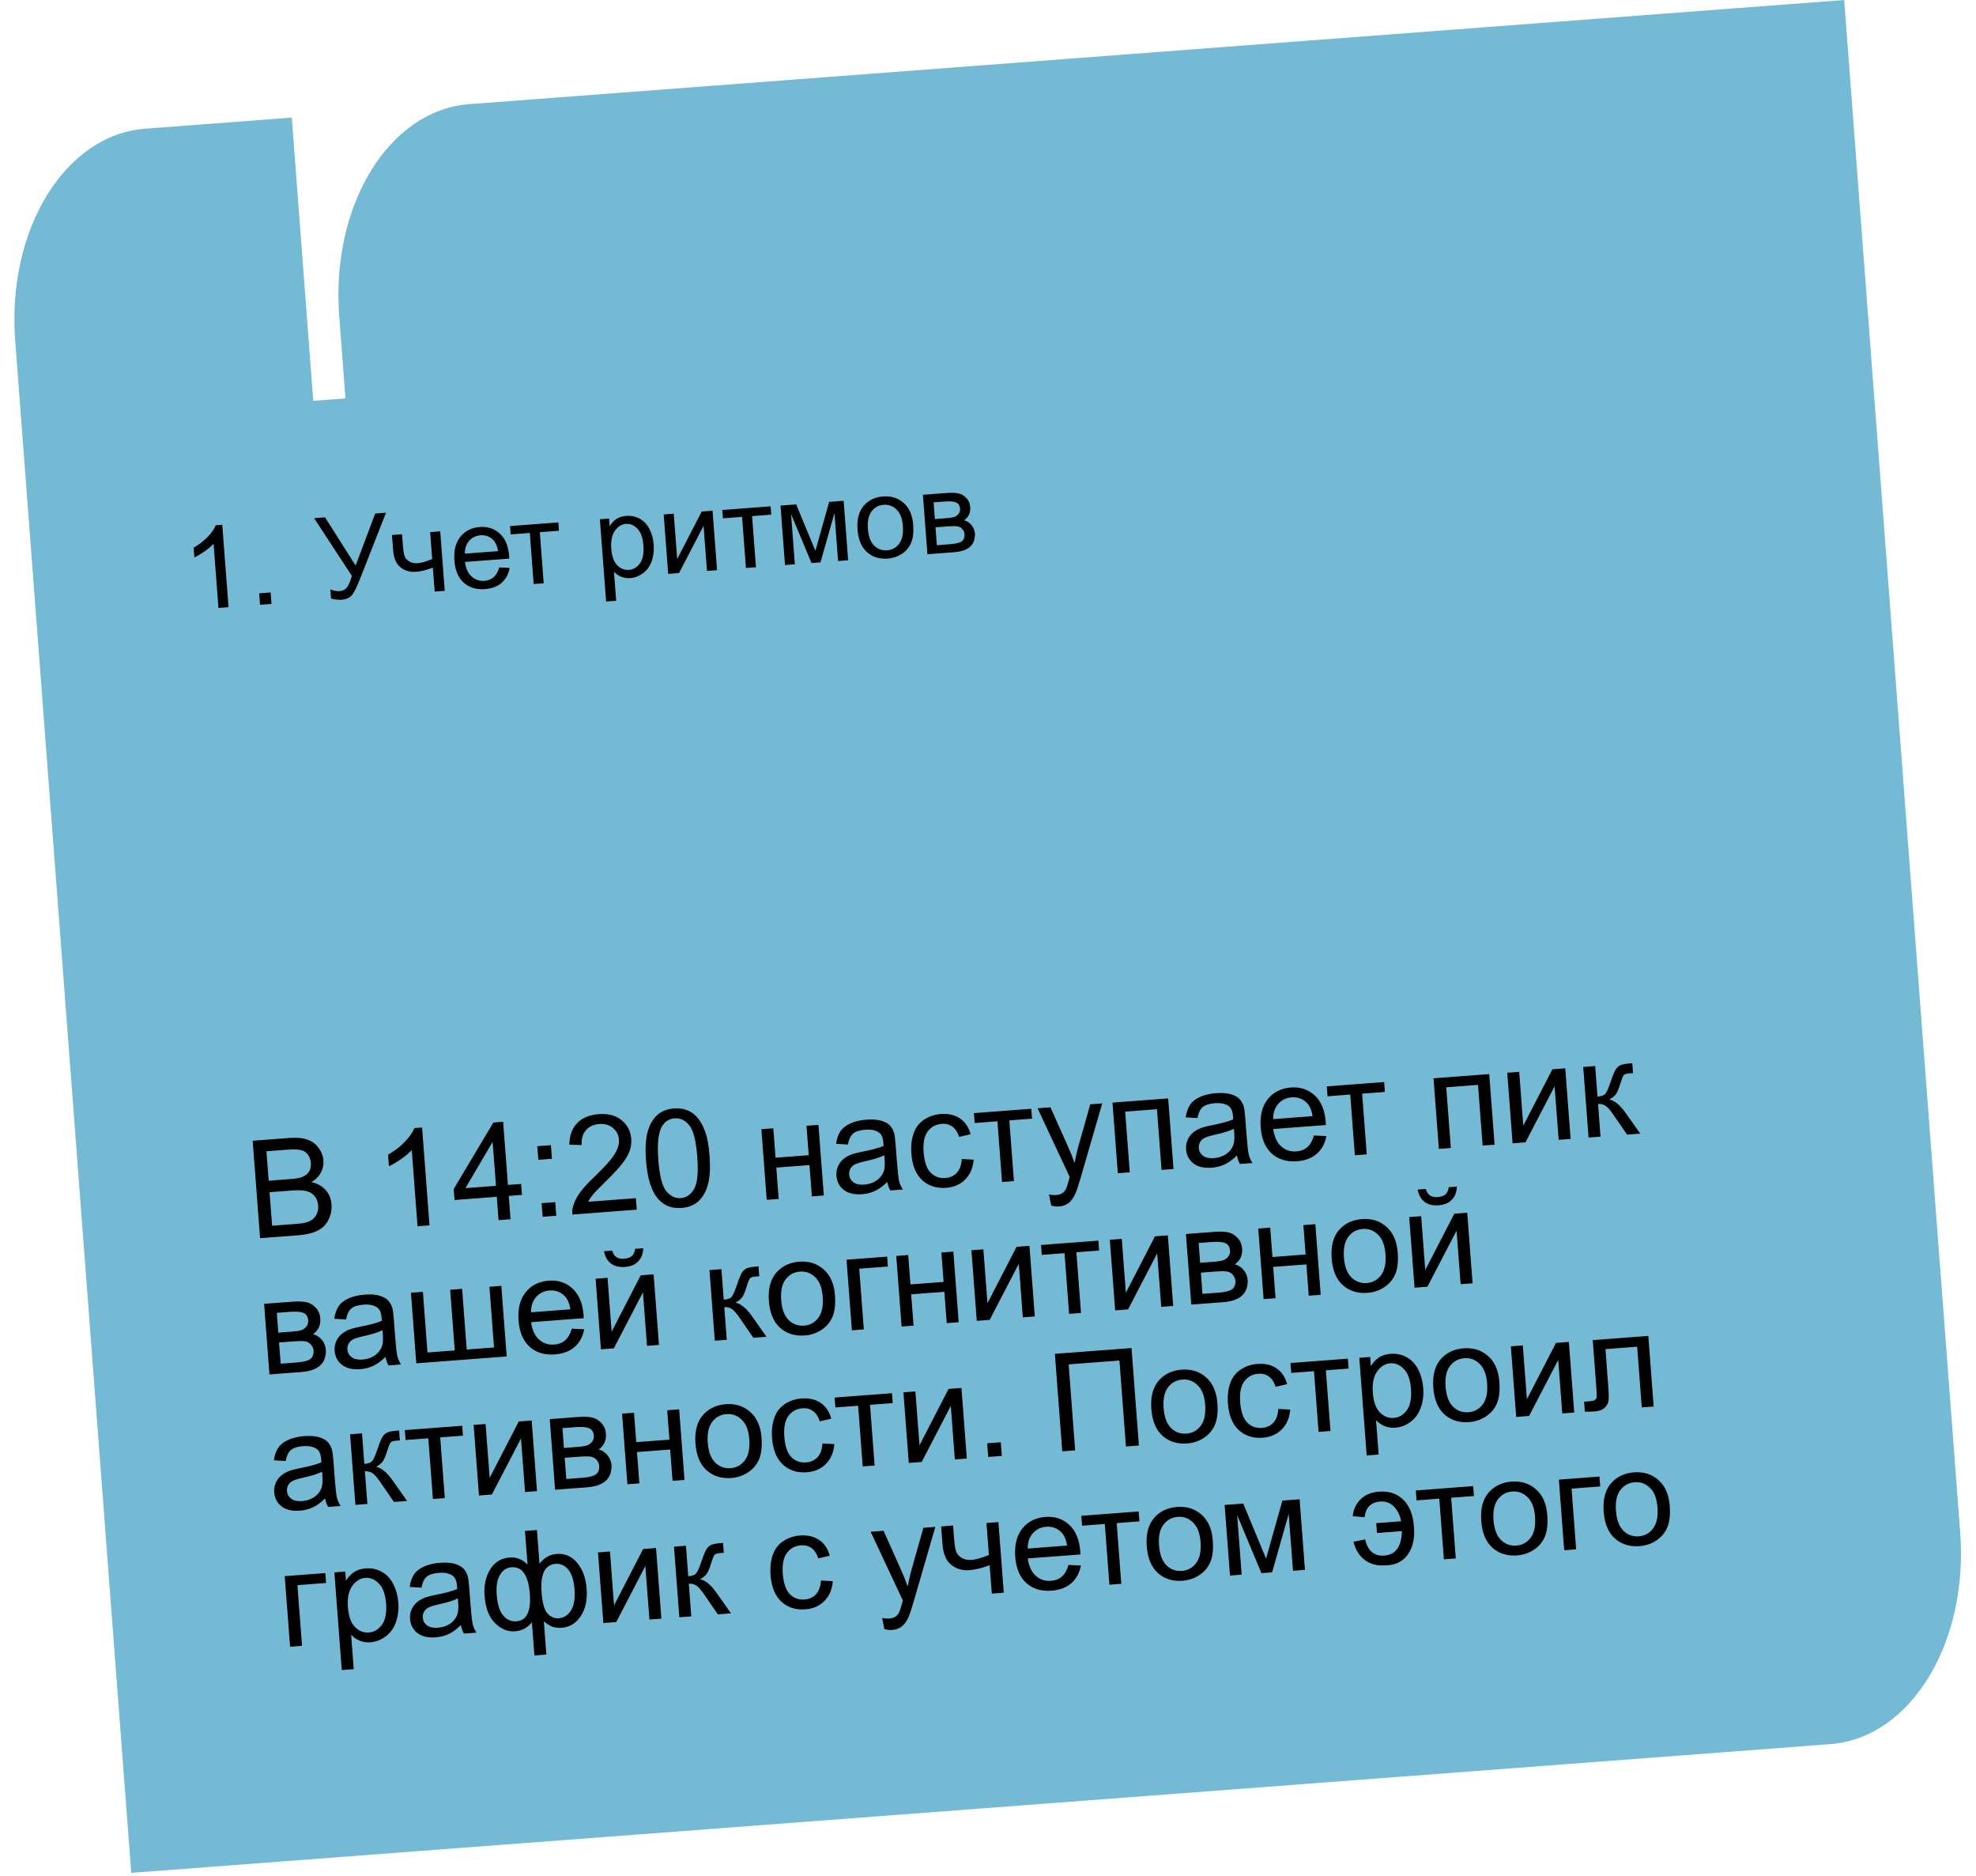 <?xml version="1.0" encoding="UTF-8"?> <svg xmlns="http://www.w3.org/2000/svg" width="275" height="261" viewBox="0 0 275 261" fill="none"><path d="M65.273 14.496C54.128 15.34 46.041 28.532 47.209 43.961L48.078 55.436L43.594 55.776L40.609 16.364L20.18 17.911C9.035 18.755 0.947 31.947 2.116 47.376L18.265 260.592L58.874 257.516L58.873 257.513L63.358 257.173L63.358 257.177L254.737 242.682C265.882 241.837 273.97 228.645 272.801 213.216L256.652 0.001L65.273 14.496Z" fill="#74BAD4"></path><path d="M31.802 84.485L30.4 84.591L29.724 75.656C29.41 76.004 28.991 76.359 28.465 76.723C27.944 77.086 27.471 77.365 27.047 77.559L26.945 76.203C27.701 75.775 28.352 75.277 28.9 74.708C29.447 74.139 29.824 73.598 30.03 73.086L30.934 73.018L31.802 84.485ZM36.188 84.153L36.068 82.556L37.664 82.435L37.785 84.032L36.188 84.153ZM43.711 72.097L45.238 71.981L49.491 78.695L52.218 71.453L53.721 71.339L50.109 80.544C49.658 81.696 49.275 82.457 48.958 82.825C48.641 83.194 48.163 83.403 47.525 83.451C47.135 83.481 46.65 83.426 46.071 83.287L45.972 81.994C46.395 82.197 46.833 82.281 47.284 82.247C47.653 82.219 47.961 82.078 48.208 81.824C48.46 81.565 48.715 81.002 48.974 80.137L43.711 72.097ZM54.552 74.441L55.954 74.335L56.072 75.901C56.124 76.576 56.2 77.064 56.301 77.365C56.407 77.659 56.622 77.91 56.945 78.115C57.269 78.315 57.661 78.397 58.124 78.362C58.653 78.322 59.328 78.13 60.148 77.786L59.864 74.039L61.267 73.933L61.893 82.206L60.491 82.312L60.239 78.978C59.397 79.313 58.602 79.509 57.854 79.566C57.226 79.614 56.658 79.497 56.151 79.217C55.649 78.931 55.295 78.564 55.088 78.115C54.882 77.665 54.758 77.163 54.716 76.607L54.552 74.441ZM69.474 78.952L70.936 79.022C70.772 79.886 70.399 80.575 69.816 81.089C69.233 81.603 68.462 81.897 67.501 81.969C66.291 82.061 65.302 81.762 64.534 81.074C63.771 80.379 63.339 79.359 63.237 78.014C63.132 76.623 63.408 75.515 64.067 74.692C64.725 73.869 65.626 73.415 66.768 73.328C67.874 73.244 68.806 73.552 69.565 74.252C70.323 74.952 70.754 75.985 70.857 77.351C70.863 77.434 70.87 77.559 70.878 77.726L64.708 78.193C64.829 79.098 65.138 79.774 65.637 80.222C66.136 80.67 66.731 80.868 67.421 80.816C67.936 80.777 68.364 80.609 68.707 80.311C69.05 80.013 69.306 79.561 69.474 78.952ZM64.698 77.034L69.318 76.684C69.203 75.993 68.987 75.484 68.67 75.159C68.182 74.652 67.582 74.426 66.871 74.48C66.227 74.529 65.701 74.785 65.292 75.25C64.888 75.714 64.69 76.309 64.698 77.034ZM70.981 73.197L77.704 72.688L77.792 73.849L75.128 74.05L75.666 81.163L74.272 81.268L73.733 74.156L71.069 74.358L70.981 73.197ZM84.351 83.694L83.484 72.25L84.762 72.153L84.843 73.228C85.113 72.785 85.429 72.445 85.793 72.208C86.156 71.967 86.607 71.826 87.147 71.785C87.853 71.731 88.49 71.866 89.058 72.188C89.626 72.511 90.072 72.994 90.398 73.638C90.723 74.277 90.916 74.991 90.975 75.78C91.04 76.627 90.944 77.402 90.689 78.105C90.439 78.803 90.037 79.356 89.483 79.764C88.934 80.166 88.34 80.391 87.701 80.439C87.234 80.475 86.805 80.408 86.416 80.239C86.033 80.07 85.71 79.843 85.448 79.56L85.753 83.588L84.351 83.694ZM85.071 76.337C85.152 77.402 85.427 78.172 85.896 78.649C86.366 79.125 86.907 79.34 87.52 79.293C88.143 79.246 88.656 78.944 89.058 78.386C89.464 77.822 89.625 76.987 89.541 75.881C89.462 74.827 89.184 74.054 88.708 73.562C88.237 73.07 87.7 72.847 87.098 72.893C86.501 72.938 85.992 73.259 85.573 73.855C85.158 74.445 84.99 75.272 85.071 76.337ZM92.365 71.577L93.767 71.471L94.245 77.781L97.655 71.177L99.166 71.062L99.793 79.335L98.39 79.442L97.915 73.171L94.503 79.736L92.992 79.851L92.365 71.577ZM100.522 70.96L107.244 70.45L107.332 71.611L104.668 71.813L105.207 78.925L103.812 79.031L103.274 71.919L100.609 72.12L100.522 70.96ZM108.623 70.346L110.805 70.181L113.48 76.638L115.393 69.833L117.411 69.68L118.037 77.954L116.635 78.06L116.131 71.399L114.189 78.245L112.935 78.34L110.092 71.535L110.621 78.515L109.25 78.619L108.623 70.346ZM119.344 73.694C119.228 72.162 119.568 70.995 120.364 70.193C121.029 69.526 121.873 69.154 122.896 69.077C124.034 68.991 124.992 69.294 125.77 69.987C126.548 70.675 126.987 71.677 127.087 72.99C127.167 74.055 127.07 74.906 126.794 75.543C126.524 76.175 126.095 76.683 125.507 77.067C124.925 77.45 124.273 77.669 123.551 77.724C122.393 77.812 121.428 77.511 120.655 76.823C119.887 76.134 119.45 75.091 119.344 73.694ZM120.786 73.585C120.866 74.645 121.157 75.422 121.659 75.916C122.161 76.406 122.763 76.624 123.464 76.571C124.16 76.518 124.719 76.21 125.141 75.645C125.563 75.08 125.733 74.255 125.651 73.17C125.573 72.147 125.281 71.39 124.774 70.901C124.272 70.407 123.675 70.185 122.984 70.238C122.283 70.291 121.721 70.597 121.299 71.157C120.876 71.716 120.705 72.526 120.786 73.585ZM128.442 68.845L131.674 68.6C132.469 68.54 133.064 68.563 133.458 68.669C133.858 68.769 134.208 68.985 134.51 69.318C134.817 69.65 134.99 70.062 135.027 70.556C135.057 70.95 135 71.302 134.856 71.611C134.717 71.914 134.492 72.176 134.179 72.398C134.579 72.499 134.919 72.718 135.201 73.058C135.487 73.391 135.649 73.802 135.686 74.29C135.693 75.078 135.457 75.681 134.977 76.099C134.497 76.516 133.771 76.762 132.8 76.835L129.068 77.118L128.442 68.845ZM130.108 72.221L131.603 72.108C132.201 72.062 132.608 72 132.827 71.921C133.046 71.842 133.236 71.702 133.399 71.502C133.561 71.296 133.632 71.061 133.611 70.796C133.578 70.36 133.4 70.068 133.075 69.92C132.756 69.772 132.222 69.726 131.474 69.783L129.932 69.9L130.108 72.221ZM130.383 75.859L132.229 75.719C133.024 75.659 133.562 75.527 133.845 75.323C134.127 75.113 134.258 74.782 134.239 74.329C134.219 74.064 134.115 73.826 133.927 73.616C133.738 73.401 133.504 73.275 133.225 73.239C132.945 73.197 132.501 73.199 131.893 73.245L130.195 73.374L130.383 75.859Z" fill="black"></path><path d="M36.194 172.286L35.166 158.724L40.255 158.339C41.291 158.26 42.131 158.336 42.775 158.567C43.424 158.79 43.946 159.176 44.341 159.723C44.742 160.263 44.966 160.845 45.013 161.467C45.057 162.047 44.941 162.605 44.665 163.141C44.39 163.676 43.946 164.125 43.335 164.488C44.173 164.666 44.833 165.029 45.315 165.575C45.803 166.122 46.077 166.789 46.137 167.579C46.185 168.214 46.094 168.816 45.864 169.386C45.64 169.949 45.342 170.393 44.969 170.719C44.597 171.045 44.118 171.307 43.531 171.507C42.95 171.7 42.228 171.829 41.365 171.894L36.194 172.286ZM37.393 164.287L40.325 164.065C41.121 164.004 41.687 163.909 42.025 163.778C42.471 163.608 42.796 163.357 43.001 163.025C43.211 162.692 43.298 162.289 43.262 161.814C43.228 161.364 43.09 160.977 42.849 160.654C42.607 160.325 42.281 160.114 41.87 160.021C41.46 159.922 40.767 159.91 39.793 159.983L37.082 160.189L37.393 164.287ZM37.867 170.55L41.244 170.294C41.823 170.25 42.229 170.198 42.46 170.137C42.867 170.031 43.203 169.882 43.468 169.688C43.732 169.494 43.942 169.227 44.096 168.887C44.249 168.54 44.31 168.151 44.277 167.72C44.239 167.214 44.076 166.786 43.789 166.435C43.502 166.079 43.121 165.844 42.647 165.731C42.179 165.611 41.513 165.584 40.65 165.65L37.514 165.887L37.867 170.55ZM59.774 170.5L58.109 170.626L57.305 160.015C56.933 160.428 56.435 160.85 55.81 161.282C55.192 161.714 54.631 162.045 54.127 162.275L54.005 160.665C54.903 160.157 55.677 159.565 56.327 158.889C56.977 158.214 57.424 157.572 57.67 156.964L58.743 156.883L59.774 170.5ZM69.386 169.772L69.14 166.525L63.256 166.971L63.141 165.444L68.664 156.187L70.024 156.084L70.689 164.872L72.521 164.734L72.637 166.26L70.805 166.399L71.051 169.646L69.386 169.772ZM69.024 164.999L68.561 158.884L64.778 165.32L69.024 164.999ZM74.919 161.379L74.775 159.483L76.671 159.339L76.815 161.236L74.919 161.379ZM75.519 169.307L75.375 167.411L77.272 167.267L77.415 169.164L75.519 169.307ZM88.497 166.715L88.618 168.315L79.654 168.994C79.612 168.594 79.647 168.204 79.761 167.823C79.943 167.195 80.261 166.566 80.716 165.937C81.177 165.306 81.853 164.567 82.743 163.718C84.126 162.397 85.049 161.366 85.514 160.623C85.979 159.875 86.187 159.186 86.139 158.557C86.089 157.897 85.81 157.36 85.301 156.946C84.798 156.525 84.167 156.343 83.408 156.401C82.606 156.462 81.983 156.751 81.539 157.268C81.094 157.786 80.901 158.47 80.959 159.322L79.234 159.276C79.255 157.99 79.622 156.985 80.337 156.261C81.05 155.531 82.052 155.117 83.341 155.02C84.642 154.921 85.699 155.204 86.513 155.868C87.326 156.532 87.773 157.398 87.853 158.465C87.895 159.007 87.824 159.549 87.642 160.09C87.459 160.631 87.131 161.211 86.657 161.83C86.189 162.449 85.395 163.309 84.275 164.411C83.34 165.325 82.742 165.944 82.481 166.268C82.219 166.586 82.008 166.902 81.846 167.219L88.497 166.715ZM89.906 161.491C89.785 159.888 89.851 158.586 90.104 157.587C90.362 156.581 90.796 155.789 91.403 155.209C92.016 154.629 92.817 154.302 93.803 154.227C94.531 154.172 95.181 154.272 95.752 154.526C96.323 154.775 96.808 155.163 97.208 155.691C97.607 156.212 97.939 156.863 98.202 157.644C98.466 158.418 98.648 159.477 98.75 160.821C98.871 162.412 98.805 163.711 98.552 164.716C98.299 165.715 97.866 166.508 97.253 167.094C96.645 167.673 95.845 168.001 94.852 168.076C93.545 168.175 92.483 167.784 91.665 166.903C90.686 165.842 90.099 164.038 89.906 161.491ZM91.618 161.361C91.786 163.588 92.158 165.051 92.732 165.752C93.312 166.446 93.984 166.765 94.749 166.707C95.513 166.649 96.127 166.23 96.589 165.451C97.057 164.671 97.207 163.171 97.039 160.951C96.87 158.718 96.495 157.255 95.915 156.561C95.342 155.866 94.666 155.548 93.889 155.607C93.125 155.665 92.538 156.035 92.131 156.717C91.62 157.587 91.449 159.135 91.618 161.361ZM105.96 157.121L107.625 156.995L107.934 161.084L112.551 160.734L112.241 156.645L113.906 156.519L114.65 166.344L112.985 166.47L112.655 162.113L108.039 162.462L108.369 166.819L106.704 166.946L105.96 157.121ZM123.485 164.456C122.908 165.027 122.341 165.442 121.784 165.701C121.233 165.96 120.631 166.114 119.977 166.164C118.898 166.245 118.048 166.046 117.429 165.566C116.809 165.079 116.468 164.426 116.406 163.606C116.369 163.125 116.444 162.679 116.63 162.267C116.822 161.85 117.084 161.507 117.418 161.24C117.757 160.973 118.144 160.76 118.579 160.603C118.899 160.492 119.386 160.372 120.04 160.241C121.372 159.979 122.348 159.713 122.966 159.443C122.955 159.214 122.947 159.069 122.942 159.007C122.891 158.329 122.698 157.863 122.362 157.609C121.908 157.265 121.262 157.125 120.423 157.189C119.64 157.248 119.07 157.431 118.715 157.737C118.366 158.036 118.128 158.541 118.002 159.251L116.357 159.153C116.452 158.445 116.653 157.865 116.96 157.414C117.267 156.956 117.732 156.589 118.356 156.312C118.98 156.03 119.714 155.856 120.559 155.792C121.398 155.729 122.087 155.776 122.626 155.933C123.165 156.091 123.569 156.311 123.839 156.595C124.108 156.872 124.309 157.235 124.443 157.684C124.52 157.964 124.586 158.474 124.642 159.214L124.81 161.434C124.928 162.982 125.036 163.96 125.135 164.368C125.24 164.769 125.411 165.15 125.649 165.511L123.91 165.642C123.711 165.31 123.57 164.914 123.485 164.456ZM123.065 160.747C122.479 161.04 121.589 161.318 120.393 161.582C119.716 161.733 119.24 161.881 118.966 162.025C118.691 162.17 118.486 162.369 118.35 162.621C118.214 162.867 118.157 163.135 118.179 163.425C118.212 163.869 118.407 164.226 118.762 164.497C119.124 164.767 119.628 164.878 120.276 164.829C120.917 164.78 121.477 164.598 121.956 164.283C122.434 163.962 122.772 163.548 122.969 163.043C123.119 162.654 123.167 162.092 123.111 161.358L123.065 160.747ZM133.851 161.27L135.504 161.359C135.411 162.501 135.018 163.421 134.327 164.118C133.641 164.809 132.762 165.195 131.688 165.276C130.344 165.378 129.229 165.022 128.342 164.209C127.461 163.389 126.959 162.158 126.834 160.518C126.754 159.457 126.859 158.515 127.151 157.693C127.442 156.871 127.93 156.235 128.616 155.787C129.307 155.331 130.075 155.071 130.92 155.007C131.987 154.927 132.88 155.132 133.6 155.623C134.319 156.108 134.811 156.84 135.078 157.819L133.478 158.191C133.274 157.543 132.962 157.067 132.542 156.764C132.128 156.46 131.644 156.33 131.088 156.372C130.25 156.435 129.591 156.789 129.113 157.433C128.634 158.071 128.444 159.041 128.542 160.342C128.642 161.662 128.968 162.601 129.519 163.161C130.07 163.721 130.752 163.97 131.566 163.909C132.22 163.859 132.751 163.617 133.158 163.183C133.566 162.749 133.796 162.112 133.851 161.27ZM135.544 154.88L143.527 154.276L143.632 155.654L140.468 155.894L141.108 164.34L139.452 164.465L138.812 156.019L135.648 156.259L135.544 154.88ZM146.297 167.752L145.994 166.203C146.365 166.274 146.686 166.299 146.958 166.279C147.328 166.25 147.619 166.166 147.832 166.026C148.044 165.886 148.213 165.7 148.338 165.467C148.431 165.292 148.569 164.866 148.753 164.189C148.777 164.094 148.816 163.954 148.87 163.77L144.397 154.21L146.191 154.074L148.667 159.608C148.987 160.31 149.282 161.05 149.551 161.83C149.685 161.051 149.856 160.287 150.066 159.54L151.733 153.654L153.398 153.528L150.417 163.802C150.098 164.912 149.843 165.679 149.652 166.102C149.397 166.674 149.088 167.1 148.725 167.382C148.363 167.67 147.916 167.834 147.386 167.874C147.065 167.899 146.702 167.858 146.297 167.752ZM154.823 153.42L162.575 152.833L163.319 162.658L161.654 162.784L161.014 154.338L156.592 154.673L157.232 163.119L155.567 163.245L154.823 153.42ZM172.145 160.77C171.568 161.341 171.001 161.756 170.444 162.016C169.892 162.274 169.29 162.429 168.636 162.478C167.557 162.56 166.708 162.361 166.088 161.88C165.468 161.394 165.127 160.74 165.065 159.92C165.029 159.439 165.104 158.993 165.29 158.582C165.481 158.164 165.744 157.822 166.077 157.555C166.417 157.287 166.804 157.075 167.238 156.918C167.559 156.807 168.046 156.686 168.7 156.556C170.032 156.294 171.007 156.028 171.626 155.758C171.615 155.529 171.607 155.384 171.602 155.322C171.551 154.644 171.357 154.178 171.022 153.924C170.568 153.58 169.921 153.44 169.082 153.503C168.299 153.563 167.73 153.745 167.375 154.051C167.025 154.351 166.788 154.856 166.661 155.566L165.016 155.467C165.112 154.759 165.313 154.179 165.62 153.728C165.926 153.271 166.392 152.904 167.016 152.627C167.639 152.344 168.374 152.171 169.219 152.107C170.057 152.043 170.746 152.09 171.285 152.248C171.825 152.405 172.229 152.626 172.498 152.91C172.768 153.187 172.969 153.55 173.102 153.999C173.179 154.278 173.246 154.788 173.302 155.528L173.47 157.748C173.587 159.296 173.695 160.274 173.794 160.683C173.899 161.084 174.071 161.465 174.309 161.825L172.57 161.957C172.371 161.625 172.229 161.229 172.145 160.77ZM171.724 157.062C171.139 157.354 170.248 157.633 169.052 157.897C168.375 158.047 167.9 158.195 167.625 158.34C167.351 158.485 167.146 158.683 167.01 158.936C166.873 159.182 166.816 159.449 166.838 159.739C166.872 160.183 167.066 160.541 167.422 160.812C167.783 161.082 168.288 161.193 168.935 161.144C169.577 161.095 170.137 160.913 170.615 160.598C171.093 160.276 171.431 159.863 171.629 159.358C171.779 158.968 171.826 158.406 171.771 157.672L171.724 157.062ZM182.858 157.996L184.594 158.078C184.399 159.104 183.956 159.922 183.264 160.533C182.572 161.143 181.655 161.492 180.514 161.578C179.077 161.687 177.903 161.333 176.991 160.515C176.085 159.69 175.572 158.479 175.451 156.882C175.326 155.229 175.654 153.914 176.436 152.937C177.218 151.96 178.287 151.42 179.644 151.317C180.958 151.217 182.065 151.583 182.965 152.415C183.865 153.246 184.377 154.472 184.5 156.094C184.507 156.193 184.515 156.341 184.524 156.539L177.198 157.094C177.341 158.169 177.709 158.972 178.301 159.504C178.893 160.036 179.6 160.271 180.42 160.209C181.031 160.162 181.54 159.963 181.947 159.609C182.354 159.256 182.658 158.718 182.858 157.996ZM177.186 155.718L182.672 155.302C182.536 154.482 182.279 153.878 181.902 153.491C181.323 152.889 180.611 152.621 179.766 152.685C179.002 152.743 178.377 153.047 177.891 153.599C177.412 154.15 177.177 154.856 177.186 155.718ZM184.647 151.161L192.631 150.557L192.735 151.935L189.571 152.175L190.211 160.621L188.555 160.746L187.915 152.3L184.752 152.54L184.647 151.161ZM199.504 150.036L207.256 149.449L208 159.273L206.335 159.399L205.696 150.953L201.274 151.288L201.913 159.734L200.248 159.86L199.504 150.036ZM209.763 149.259L211.428 149.133L211.996 156.626L216.045 148.783L217.839 148.647L218.583 158.472L216.918 158.598L216.354 151.151L212.302 158.948L210.507 159.083L209.763 149.259ZM220.337 148.458L222.002 148.332L222.324 152.578C222.854 152.538 223.216 152.408 223.411 152.189C223.611 151.969 223.881 151.353 224.22 150.341C224.488 149.539 224.714 149.007 224.899 148.745C225.084 148.483 225.306 148.299 225.564 148.193C225.823 148.086 226.245 148.011 226.831 147.966L227.164 147.941L227.269 149.319L226.805 149.345C226.367 149.378 226.092 149.464 225.978 149.603C225.859 149.749 225.692 150.168 225.478 150.86C225.274 151.521 225.076 151.982 224.885 152.245C224.694 152.507 224.387 152.757 223.965 152.994C224.695 153.131 225.448 153.743 226.225 154.832L228.278 157.737L226.447 157.876L224.44 154.967C224.03 154.384 223.682 154.007 223.396 153.837C223.11 153.66 222.778 153.586 222.402 153.614L222.746 158.156L221.081 158.283L220.337 148.458ZM36.755 181.417L40.594 181.126C41.538 181.055 42.244 181.082 42.712 181.208C43.187 181.327 43.603 181.584 43.962 181.978C44.326 182.373 44.531 182.863 44.575 183.448C44.611 183.917 44.543 184.335 44.372 184.701C44.207 185.061 43.94 185.373 43.569 185.637C44.043 185.756 44.447 186.017 44.782 186.419C45.122 186.815 45.314 187.303 45.358 187.883C45.367 188.819 45.086 189.535 44.516 190.031C43.945 190.527 43.084 190.819 41.93 190.906L37.499 191.241L36.755 181.417ZM38.733 185.426L40.51 185.292C41.219 185.238 41.703 185.164 41.963 185.07C42.222 184.976 42.449 184.81 42.641 184.572C42.834 184.328 42.918 184.049 42.894 183.734C42.855 183.216 42.643 182.869 42.257 182.694C41.878 182.518 41.244 182.463 40.356 182.531L38.525 182.669L38.733 185.426ZM39.061 189.746L41.253 189.58C42.197 189.509 42.836 189.352 43.171 189.109C43.506 188.861 43.662 188.467 43.64 187.929C43.616 187.615 43.492 187.333 43.269 187.083C43.045 186.827 42.767 186.677 42.435 186.634C42.102 186.585 41.575 186.588 40.854 186.642L38.837 186.795L39.061 189.746ZM53.652 188.799C53.075 189.37 52.508 189.785 51.95 190.045C51.399 190.303 50.797 190.458 50.143 190.507C49.064 190.589 48.215 190.39 47.595 189.909C46.975 189.423 46.634 188.769 46.572 187.949C46.536 187.468 46.611 187.022 46.797 186.611C46.988 186.193 47.251 185.851 47.584 185.584C47.923 185.316 48.311 185.104 48.745 184.947C49.066 184.836 49.553 184.715 50.206 184.585C51.539 184.323 52.514 184.057 53.133 183.787C53.121 183.558 53.114 183.413 53.109 183.351C53.057 182.673 52.864 182.207 52.529 181.953C52.075 181.609 51.428 181.469 50.589 181.532C49.806 181.592 49.237 181.774 48.882 182.08C48.532 182.38 48.294 182.885 48.168 183.595L46.523 183.496C46.619 182.788 46.82 182.209 47.127 181.757C47.433 181.3 47.898 180.933 48.523 180.656C49.146 180.373 49.881 180.2 50.725 180.136C51.564 180.072 52.253 180.119 52.792 180.277C53.331 180.435 53.736 180.655 54.005 180.939C54.275 181.216 54.476 181.579 54.609 182.028C54.686 182.307 54.752 182.817 54.809 183.557L54.977 185.778C55.094 187.325 55.202 188.303 55.301 188.712C55.406 189.113 55.578 189.494 55.816 189.854L54.077 189.986C53.878 189.654 53.736 189.258 53.652 188.799ZM53.231 185.091C52.646 185.383 51.755 185.662 50.559 185.926C49.882 186.077 49.407 186.224 49.132 186.369C48.858 186.514 48.653 186.712 48.517 186.965C48.38 187.211 48.323 187.479 48.345 187.768C48.379 188.212 48.573 188.57 48.929 188.841C49.29 189.111 49.795 189.222 50.442 189.173C51.084 189.124 51.644 188.942 52.122 188.627C52.6 188.305 52.938 187.892 53.136 187.387C53.286 186.997 53.333 186.435 53.278 185.702L53.231 185.091ZM57.19 179.869L58.855 179.743L59.495 188.189L63.288 187.902L62.648 179.456L64.313 179.33L64.953 187.776L68.755 187.488L68.115 179.042L69.771 178.916L70.515 188.741L57.934 189.694L57.19 179.869ZM79.573 184.873L81.31 184.955C81.114 185.981 80.671 186.799 79.979 187.41C79.287 188.021 78.371 188.369 77.23 188.456C75.793 188.564 74.618 188.21 73.707 187.392C72.801 186.567 72.287 185.356 72.166 183.759C72.041 182.106 72.37 180.791 73.151 179.814C73.933 178.837 75.003 178.297 76.36 178.194C77.673 178.095 78.78 178.461 79.68 179.292C80.581 180.123 81.092 181.349 81.215 182.971C81.223 183.07 81.231 183.218 81.24 183.416L73.913 183.971C74.056 185.046 74.424 185.849 75.016 186.381C75.609 186.913 76.315 187.148 77.135 187.086C77.746 187.04 78.255 186.84 78.662 186.486C79.07 186.133 79.373 185.595 79.573 184.873ZM73.902 182.595L79.388 182.179C79.251 181.359 78.994 180.755 78.618 180.368C78.039 179.767 77.327 179.498 76.482 179.562C75.717 179.62 75.092 179.925 74.606 180.476C74.127 181.027 73.892 181.734 73.902 182.595ZM82.889 177.923L84.554 177.797L85.122 185.29L89.17 177.447L90.965 177.311L91.709 187.136L90.044 187.262L89.48 179.815L85.428 187.611L83.633 187.747L82.889 177.923ZM88.389 173.766L89.527 173.68C89.493 174.458 89.254 175.071 88.81 175.521C88.373 175.969 87.763 176.223 86.979 176.283C86.19 176.342 85.543 176.187 85.037 175.816C84.537 175.438 84.211 174.864 84.06 174.094L85.198 174.008C85.316 174.421 85.509 174.722 85.778 174.913C86.052 175.097 86.405 175.172 86.837 175.14C87.337 175.102 87.705 174.975 87.943 174.758C88.187 174.535 88.335 174.204 88.389 173.766ZM98.736 176.723L100.401 176.597L100.722 180.843C101.253 180.803 101.615 180.673 101.809 180.453C102.01 180.233 102.28 179.618 102.618 178.606C102.886 177.804 103.113 177.272 103.298 177.01C103.483 176.748 103.704 176.563 103.963 176.457C104.222 176.351 104.644 176.275 105.23 176.231L105.563 176.206L105.667 177.584L105.204 177.61C104.766 177.643 104.49 177.729 104.377 177.868C104.258 178.013 104.091 178.432 103.877 179.124C103.672 179.785 103.475 180.247 103.284 180.509C103.093 180.772 102.786 181.021 102.363 181.258C103.093 181.395 103.847 182.008 104.624 183.096L106.677 186.002L104.845 186.141L102.839 183.232C102.428 182.649 102.081 182.272 101.795 182.101C101.508 181.924 101.177 181.85 100.801 181.879L101.145 186.421L99.48 186.547L98.736 176.723ZM107.008 181.037C106.87 179.217 107.274 177.831 108.219 176.879C109.009 176.087 110.011 175.645 111.226 175.553C112.577 175.451 113.714 175.812 114.639 176.635C115.563 177.452 116.084 178.64 116.202 180.201C116.298 181.465 116.182 182.475 115.855 183.232C115.533 183.982 115.024 184.585 114.326 185.041C113.635 185.497 112.861 185.757 112.004 185.822C110.628 185.926 109.482 185.569 108.564 184.752C107.652 183.934 107.134 182.696 107.008 181.037ZM108.719 180.907C108.815 182.165 109.161 183.088 109.757 183.675C110.353 184.257 111.067 184.516 111.9 184.453C112.726 184.39 113.39 184.023 113.892 183.353C114.393 182.682 114.595 181.702 114.497 180.413C114.405 179.199 114.058 178.301 113.456 177.72C112.859 177.132 112.151 176.87 111.33 176.932C110.498 176.995 109.831 177.359 109.329 178.023C108.827 178.688 108.624 179.649 108.719 180.907ZM117.811 175.278L123.463 174.85L123.568 176.228L119.58 176.53L120.22 184.976L118.555 185.102L117.811 175.278ZM124.731 174.754L126.396 174.628L126.705 178.717L131.322 178.367L131.012 174.278L132.677 174.152L133.421 183.976L131.756 184.102L131.426 179.745L126.81 180.095L127.14 184.452L125.475 184.578L124.731 174.754ZM135.193 173.961L136.858 173.835L137.426 181.328L141.475 173.486L143.269 173.35L144.013 183.174L142.348 183.3L141.784 175.853L137.732 183.65L135.937 183.786L135.193 173.961ZM144.879 173.228L152.862 172.623L152.967 174.002L149.803 174.241L150.443 182.687L148.787 182.813L148.147 174.367L144.983 174.606L144.879 173.228ZM154.454 172.503L156.119 172.377L156.686 179.87L160.735 172.027L162.53 171.891L163.274 181.715L161.608 181.841L161.044 174.395L156.992 182.191L155.198 182.327L154.454 172.503ZM165.046 171.7L168.885 171.41C169.828 171.338 170.534 171.365 171.003 171.491C171.477 171.61 171.894 171.867 172.252 172.262C172.617 172.656 172.822 173.146 172.866 173.732C172.902 174.2 172.834 174.618 172.663 174.985C172.498 175.344 172.23 175.656 171.859 175.92C172.334 176.039 172.738 176.3 173.072 176.703C173.413 177.099 173.605 177.587 173.648 178.166C173.657 179.102 173.377 179.818 172.806 180.314C172.236 180.81 171.374 181.102 170.221 181.189L165.79 181.525L165.046 171.7ZM167.024 175.709L168.8 175.575C169.509 175.521 169.994 175.447 170.253 175.353C170.513 175.259 170.739 175.093 170.932 174.855C171.125 174.611 171.209 174.332 171.185 174.017C171.146 173.499 170.933 173.152 170.548 172.977C170.169 172.801 169.535 172.747 168.647 172.814L166.815 172.953L167.024 175.709ZM167.351 180.03L169.544 179.863C170.487 179.792 171.127 179.635 171.462 179.393C171.797 179.144 171.953 178.751 171.931 178.213C171.907 177.898 171.783 177.616 171.56 177.366C171.336 177.11 171.058 176.961 170.726 176.918C170.393 176.868 169.866 176.871 169.144 176.926L167.128 177.079L167.351 180.03ZM175.111 170.938L176.776 170.812L177.086 174.901L181.702 174.551L181.392 170.462L183.057 170.336L183.801 180.161L182.136 180.287L181.806 175.93L177.19 176.279L177.52 180.636L175.855 180.762L175.111 170.938ZM185.326 175.105C185.188 173.285 185.591 171.9 186.537 170.947C187.326 170.156 188.329 169.714 189.544 169.622C190.894 169.519 192.032 169.88 192.956 170.703C193.88 171.52 194.402 172.709 194.52 174.269C194.615 175.533 194.5 176.544 194.172 177.3C193.851 178.05 193.341 178.653 192.644 179.109C191.953 179.565 191.179 179.825 190.321 179.89C188.946 179.994 187.8 179.638 186.882 178.82C185.97 178.002 185.451 176.764 185.326 175.105ZM187.037 174.975C187.132 176.233 187.478 177.156 188.075 177.744C188.671 178.325 189.385 178.584 190.218 178.521C191.044 178.458 191.708 178.092 192.209 177.421C192.71 176.75 192.912 175.771 192.815 174.482C192.723 173.267 192.375 172.369 191.773 171.788C191.177 171.201 190.468 170.938 189.648 171C188.816 171.063 188.148 171.427 187.647 172.091C187.145 172.756 186.942 173.717 187.037 174.975ZM196.119 169.347L197.785 169.221L198.352 176.714L202.401 168.871L204.195 168.735L204.939 178.56L203.274 178.686L202.71 171.239L198.658 179.035L196.863 179.171L196.119 169.347ZM201.619 165.19L202.757 165.104C202.723 165.882 202.484 166.495 202.041 166.945C201.603 167.393 200.993 167.647 200.21 167.707C199.42 167.766 198.773 167.611 198.267 167.24C197.767 166.862 197.441 166.288 197.29 165.518L198.428 165.432C198.546 165.845 198.739 166.146 199.008 166.337C199.283 166.521 199.636 166.596 200.067 166.564C200.567 166.526 200.936 166.399 201.174 166.182C201.417 165.959 201.566 165.628 201.619 165.19ZM45.244 208.491C44.667 209.061 44.1 209.477 43.542 209.736C42.992 209.995 42.389 210.149 41.735 210.198C40.656 210.28 39.807 210.081 39.187 209.601C38.567 209.114 38.226 208.461 38.164 207.64C38.128 207.159 38.203 206.713 38.389 206.302C38.58 205.885 38.843 205.542 39.176 205.275C39.516 205.007 39.903 204.795 40.337 204.638C40.658 204.527 41.145 204.406 41.798 204.276C43.131 204.014 44.106 203.748 44.725 203.478C44.714 203.249 44.706 203.104 44.701 203.042C44.65 202.364 44.456 201.898 44.121 201.644C43.666 201.3 43.02 201.16 42.181 201.224C41.398 201.283 40.829 201.466 40.474 201.772C40.124 202.071 39.886 202.576 39.76 203.286L38.115 203.188C38.211 202.479 38.412 201.9 38.719 201.449C39.025 200.991 39.491 200.624 40.115 200.347C40.738 200.064 41.473 199.891 42.318 199.827C43.156 199.763 43.845 199.81 44.384 199.968C44.923 200.126 45.328 200.346 45.597 200.63C45.867 200.907 46.068 201.27 46.201 201.719C46.278 201.999 46.344 202.508 46.401 203.249L46.569 205.469C46.686 207.017 46.794 207.995 46.893 208.403C46.998 208.804 47.17 209.185 47.408 209.545L45.669 209.677C45.47 209.345 45.328 208.949 45.244 208.491ZM44.823 204.782C44.238 205.075 43.347 205.353 42.151 205.617C41.474 205.768 40.998 205.915 40.724 206.06C40.45 206.205 40.245 206.404 40.109 206.656C39.972 206.902 39.915 207.17 39.937 207.46C39.971 207.904 40.165 208.261 40.521 208.532C40.882 208.802 41.387 208.913 42.034 208.864C42.676 208.815 43.236 208.633 43.714 208.318C44.192 207.996 44.53 207.583 44.727 207.078C44.878 206.688 44.925 206.127 44.87 205.393L44.823 204.782ZM48.717 199.565L50.383 199.439L50.704 203.686C51.235 203.645 51.597 203.516 51.791 203.296C51.992 203.076 52.261 202.46 52.6 201.449C52.868 200.647 53.095 200.115 53.279 199.853C53.464 199.591 53.686 199.406 53.945 199.3C54.203 199.193 54.626 199.118 55.212 199.074L55.544 199.048L55.649 200.427L55.186 200.453C54.748 200.486 54.472 200.572 54.359 200.711C54.239 200.856 54.073 201.275 53.858 201.967C53.654 202.628 53.456 203.089 53.265 203.352C53.074 203.615 52.768 203.864 52.345 204.101C53.075 204.238 53.829 204.851 54.606 205.939L56.659 208.845L54.827 208.984L52.82 206.074C52.41 205.492 52.062 205.115 51.776 204.944C51.49 204.767 51.159 204.693 50.783 204.722L51.127 209.264L49.462 209.39L48.717 199.565ZM56.34 198.988L64.324 198.383L64.428 199.762L61.264 200.001L61.904 208.447L60.248 208.573L59.608 200.127L56.444 200.367L56.34 198.988ZM65.915 198.263L67.58 198.137L68.147 205.63L72.196 197.787L73.991 197.651L74.735 207.476L73.07 207.602L72.506 200.155L68.454 207.951L66.659 208.087L65.915 198.263ZM76.507 197.461L80.346 197.17C81.29 197.098 81.996 197.126 82.464 197.251C82.938 197.371 83.355 197.627 83.713 198.022C84.078 198.416 84.283 198.906 84.327 199.492C84.363 199.961 84.295 200.378 84.124 200.745C83.959 201.105 83.692 201.417 83.321 201.68C83.795 201.799 84.199 202.06 84.534 202.463C84.874 202.859 85.066 203.347 85.11 203.927C85.119 204.863 84.838 205.579 84.268 206.074C83.697 206.57 82.835 206.862 81.682 206.949L77.251 207.285L76.507 197.461ZM78.485 201.47L80.261 201.335C80.971 201.281 81.455 201.208 81.715 201.113C81.974 201.019 82.201 200.853 82.393 200.615C82.586 200.371 82.67 200.092 82.646 199.778C82.607 199.26 82.395 198.913 82.009 198.737C81.63 198.561 80.996 198.507 80.108 198.574L78.276 198.713L78.485 201.47ZM78.812 205.79L81.005 205.624C81.949 205.552 82.588 205.395 82.923 205.153C83.258 204.904 83.414 204.511 83.392 203.973C83.368 203.658 83.245 203.376 83.021 203.127C82.797 202.871 82.519 202.721 82.187 202.678C81.854 202.629 81.327 202.631 80.606 202.686L78.589 202.839L78.812 205.79ZM86.572 196.698L88.237 196.572L88.547 200.661L93.163 200.312L92.853 196.223L94.518 196.097L95.263 205.921L93.597 206.047L93.267 201.69L88.651 202.04L88.981 206.397L87.316 206.523L86.572 196.698ZM96.787 200.865C96.649 199.046 97.053 197.66 97.998 196.708C98.788 195.916 99.79 195.474 101.005 195.382C102.356 195.28 103.493 195.64 104.418 196.463C105.342 197.28 105.863 198.469 105.981 200.029C106.077 201.293 105.961 202.304 105.634 203.061C105.312 203.811 104.803 204.414 104.105 204.87C103.414 205.325 102.64 205.585 101.783 205.65C100.407 205.755 99.261 205.398 98.343 204.58C97.431 203.763 96.912 202.524 96.787 200.865ZM98.498 200.735C98.594 201.994 98.939 202.916 99.536 203.504C100.132 204.085 100.846 204.344 101.679 204.281C102.505 204.219 103.169 203.852 103.67 203.181C104.172 202.511 104.373 201.531 104.276 200.242C104.184 199.027 103.837 198.129 103.234 197.548C102.638 196.961 101.93 196.698 101.109 196.76C100.277 196.823 99.61 197.187 99.108 197.852C98.606 198.516 98.403 199.477 98.498 200.735ZM114.463 200.847L116.116 200.936C116.023 202.078 115.631 202.998 114.939 203.696C114.253 204.386 113.374 204.772 112.301 204.854C110.956 204.956 109.841 204.6 108.954 203.786C108.073 202.966 107.571 201.735 107.447 200.095C107.366 199.034 107.472 198.093 107.763 197.27C108.054 196.448 108.543 195.813 109.228 195.364C109.919 194.908 110.687 194.649 111.532 194.585C112.599 194.504 113.493 194.709 114.212 195.2C114.931 195.686 115.424 196.417 115.69 197.396L114.09 197.768C113.886 197.12 113.574 196.644 113.154 196.341C112.74 196.038 112.256 195.907 111.701 195.949C110.862 196.012 110.203 196.366 109.725 197.01C109.246 197.648 109.056 198.618 109.155 199.919C109.254 201.239 109.58 202.179 110.131 202.739C110.682 203.299 111.365 203.548 112.179 203.486C112.832 203.436 113.363 203.195 113.77 202.761C114.178 202.327 114.409 201.689 114.463 200.847ZM116.156 194.458L124.14 193.853L124.244 195.231L121.08 195.471L121.72 203.917L120.064 204.042L119.424 195.596L116.26 195.836L116.156 194.458ZM125.731 193.733L127.396 193.606L127.963 201.1L132.012 193.257L133.807 193.121L134.551 202.945L132.886 203.071L132.322 195.624L128.269 203.421L126.475 203.557L125.731 193.733ZM137.53 202.72L137.386 200.823L139.282 200.68L139.426 202.576L137.53 202.72ZM146.808 188.377L157.474 187.569L158.501 201.131L156.697 201.268L155.791 189.307L148.724 189.842L149.63 201.803L147.835 201.939L146.808 188.377ZM160.229 196.06C160.091 194.241 160.495 192.855 161.44 191.902C162.23 191.111 163.232 190.669 164.447 190.577C165.798 190.475 166.935 190.835 167.86 191.658C168.784 192.475 169.305 193.664 169.423 195.224C169.519 196.488 169.403 197.499 169.076 198.256C168.754 199.006 168.245 199.609 167.548 200.065C166.856 200.52 166.082 200.78 165.225 200.845C163.85 200.949 162.703 200.593 161.785 199.775C160.873 198.957 160.355 197.719 160.229 196.06ZM161.941 195.93C162.036 197.188 162.382 198.111 162.978 198.699C163.574 199.28 164.289 199.539 165.121 199.476C165.948 199.414 166.611 199.047 167.113 198.376C167.614 197.706 167.816 196.726 167.718 195.437C167.626 194.222 167.279 193.324 166.677 192.743C166.08 192.156 165.372 191.893 164.552 191.955C163.719 192.018 163.052 192.382 162.55 193.046C162.048 193.711 161.845 194.672 161.941 195.93ZM177.905 196.042L179.559 196.131C179.465 197.273 179.073 198.193 178.381 198.89C177.696 199.581 176.816 199.967 175.743 200.049C174.399 200.15 173.283 199.795 172.397 198.981C171.516 198.161 171.013 196.93 170.889 195.29C170.809 194.229 170.914 193.288 171.205 192.465C171.497 191.643 171.985 191.008 172.67 190.559C173.362 190.103 174.13 189.843 174.975 189.779C176.042 189.699 176.935 189.904 177.654 190.395C178.373 190.88 178.866 191.612 179.132 192.591L177.532 192.963C177.328 192.315 177.016 191.839 176.596 191.536C176.183 191.232 175.698 191.102 175.143 191.144C174.304 191.207 173.646 191.561 173.167 192.205C172.688 192.843 172.498 193.813 172.597 195.114C172.697 196.434 173.022 197.374 173.573 197.934C174.124 198.493 174.807 198.743 175.621 198.681C176.275 198.631 176.805 198.39 177.213 197.956C177.62 197.522 177.851 196.884 177.905 196.042ZM179.598 189.653L187.582 189.048L187.686 190.426L184.522 190.666L185.162 199.112L183.506 199.237L182.867 190.791L179.703 191.031L179.598 189.653ZM190.202 202.517L189.173 188.927L190.69 188.812L190.787 190.089C191.107 189.562 191.482 189.159 191.914 188.878C192.345 188.591 192.881 188.423 193.523 188.375C194.361 188.311 195.118 188.471 195.792 188.854C196.466 189.237 196.996 189.811 197.383 190.576C197.769 191.334 197.998 192.182 198.069 193.12C198.145 194.125 198.032 195.045 197.729 195.881C197.432 196.71 196.954 197.366 196.296 197.85C195.644 198.327 194.939 198.595 194.18 198.652C193.625 198.694 193.117 198.615 192.655 198.414C192.199 198.213 191.816 197.944 191.505 197.608L191.867 202.391L190.202 202.517ZM191.057 193.781C191.153 195.045 191.48 195.96 192.037 196.526C192.595 197.091 193.238 197.347 193.965 197.291C194.705 197.235 195.314 196.876 195.791 196.214C196.274 195.544 196.465 194.553 196.366 193.239C196.271 191.987 195.941 191.07 195.376 190.486C194.817 189.902 194.18 189.637 193.464 189.691C192.755 189.745 192.151 190.125 191.653 190.833C191.16 191.534 190.961 192.517 191.057 193.781ZM199.471 193.088C199.333 191.268 199.737 189.883 200.682 188.93C201.472 188.139 202.474 187.697 203.689 187.605C205.04 187.502 206.177 187.863 207.102 188.686C208.026 189.503 208.547 190.692 208.665 192.252C208.761 193.516 208.645 194.527 208.318 195.283C207.997 196.033 207.487 196.636 206.79 197.092C206.098 197.548 205.324 197.808 204.467 197.873C203.092 197.977 201.945 197.621 201.027 196.803C200.116 195.985 199.597 194.747 199.471 193.088ZM201.183 192.958C201.278 194.216 201.624 195.139 202.22 195.727C202.816 196.308 203.531 196.567 204.363 196.504C205.19 196.441 205.854 196.075 206.355 195.404C206.856 194.733 207.058 193.754 206.96 192.465C206.868 191.25 206.521 190.352 205.919 189.771C205.322 189.184 204.614 188.921 203.794 188.983C202.961 189.046 202.294 189.41 201.792 190.074C201.291 190.739 201.087 191.7 201.183 192.958ZM210.265 187.33L211.93 187.204L212.498 194.697L216.546 186.854L218.341 186.718L219.085 196.543L217.42 196.669L216.856 189.222L212.804 197.018L211.009 197.154L210.265 187.33ZM221.662 186.467L229.396 185.881L230.14 195.705L228.484 195.831L227.844 187.385L223.432 187.719L223.802 192.613C223.889 193.754 223.909 194.509 223.862 194.878C223.816 195.248 223.636 195.581 223.324 195.877C223.011 196.174 222.541 196.346 221.911 196.394C221.523 196.423 221.074 196.432 220.564 196.421L220.459 195.034L221.19 194.978C221.536 194.952 221.78 194.9 221.923 194.82C222.065 194.735 222.155 194.614 222.193 194.456C222.23 194.298 222.217 193.793 222.152 192.942L221.662 186.467ZM39.625 219.309L45.277 218.88L45.382 220.259L41.394 220.561L42.034 229.007L40.369 229.133L39.625 219.309ZM47.565 232.375L46.535 218.785L48.052 218.67L48.149 219.947C48.469 219.42 48.845 219.017 49.276 218.736C49.707 218.449 50.243 218.281 50.885 218.232C51.724 218.169 52.48 218.329 53.154 218.712C53.828 219.095 54.359 219.669 54.745 220.434C55.131 221.192 55.36 222.04 55.431 222.977C55.507 223.983 55.394 224.903 55.091 225.738C54.794 226.567 54.317 227.224 53.659 227.708C53.006 228.185 52.301 228.453 51.542 228.51C50.987 228.552 50.479 228.473 50.017 228.272C49.561 228.071 49.178 227.802 48.867 227.466L49.23 232.249L47.565 232.375ZM48.419 223.639C48.515 224.903 48.842 225.818 49.4 226.384C49.957 226.949 50.6 227.204 51.328 227.149C52.068 227.093 52.676 226.734 53.153 226.071C53.636 225.402 53.828 224.411 53.728 223.097C53.633 221.845 53.303 220.927 52.738 220.344C52.179 219.76 51.542 219.495 50.826 219.549C50.117 219.602 49.513 219.983 49.015 220.691C48.522 221.392 48.324 222.374 48.419 223.639ZM64.144 226.113C63.567 226.684 63 227.099 62.443 227.359C61.892 227.618 61.29 227.772 60.636 227.821C59.557 227.903 58.707 227.704 58.088 227.223C57.468 226.737 57.127 226.084 57.065 225.263C57.028 224.782 57.103 224.336 57.289 223.925C57.481 223.507 57.743 223.165 58.077 222.898C58.416 222.63 58.803 222.418 59.238 222.261C59.558 222.15 60.045 222.029 60.699 221.899C62.031 221.637 63.007 221.371 63.625 221.101C63.614 220.872 63.606 220.727 63.602 220.665C63.55 219.987 63.357 219.521 63.021 219.267C62.567 218.923 61.921 218.783 61.082 218.846C60.299 218.906 59.73 219.088 59.374 219.394C59.025 219.694 58.787 220.199 58.661 220.909L57.016 220.81C57.111 220.102 57.312 219.523 57.619 219.071C57.926 218.614 58.391 218.247 59.015 217.97C59.639 217.687 60.373 217.514 61.218 217.45C62.057 217.386 62.746 217.433 63.285 217.591C63.824 217.749 64.228 217.969 64.498 218.253C64.767 218.53 64.968 218.893 65.102 219.342C65.178 219.622 65.245 220.131 65.301 220.871L65.469 223.092C65.587 224.64 65.695 225.618 65.794 226.026C65.899 226.427 66.07 226.808 66.308 227.168L64.569 227.3C64.37 226.968 64.229 226.572 64.144 226.113ZM63.724 222.405C63.138 222.698 62.248 222.976 61.052 223.24C60.375 223.391 59.899 223.538 59.625 223.683C59.35 223.828 59.145 224.027 59.009 224.279C58.873 224.525 58.816 224.793 58.837 225.083C58.871 225.527 59.066 225.884 59.421 226.155C59.783 226.425 60.287 226.536 60.935 226.487C61.576 226.438 62.136 226.256 62.615 225.941C63.093 225.619 63.431 225.206 63.628 224.701C63.778 224.311 63.826 223.75 63.77 223.016L63.724 222.405ZM73.061 213.017L74.726 212.891L75.082 217.581C75.397 217.161 75.754 216.839 76.153 216.616C76.551 216.388 76.988 216.255 77.463 216.219C78.628 216.131 79.587 216.549 80.339 217.472C81.097 218.388 81.532 219.583 81.644 221.057C81.76 222.593 81.487 223.863 80.825 224.869C80.163 225.868 79.286 226.409 78.194 226.491C77.836 226.518 77.468 226.491 77.09 226.408C76.711 226.325 76.244 226.056 75.689 225.602L76.039 230.218L74.374 230.344L74.024 225.728C73.718 226.111 73.368 226.407 72.975 226.617C72.587 226.826 72.159 226.948 71.691 226.984C70.661 227.062 69.726 226.68 68.887 225.838C68.048 224.99 67.564 223.724 67.436 222.04C67.329 220.616 67.587 219.396 68.211 218.381C68.834 217.36 69.735 216.805 70.913 216.716C71.406 216.678 71.861 216.743 72.277 216.91C72.692 217.071 73.072 217.337 73.416 217.708L73.061 213.017ZM75.375 221.578C75.487 223.059 75.766 224.039 76.212 224.52C76.657 224.995 77.185 225.209 77.796 225.163C78.474 225.112 79.027 224.757 79.455 224.098C79.888 223.432 80.055 222.44 79.955 221.12C79.861 219.874 79.568 218.963 79.078 218.386C78.594 217.808 78.007 217.546 77.316 217.598C76.576 217.654 76.042 218.014 75.713 218.678C75.392 219.341 75.279 220.308 75.375 221.578ZM69.126 221.866C69.231 223.253 69.538 224.235 70.047 224.81C70.562 225.385 71.165 225.647 71.855 225.595C72.577 225.54 73.094 225.197 73.406 224.565C73.717 223.928 73.827 223.001 73.735 221.786C73.637 220.491 73.375 219.534 72.95 218.915C72.524 218.296 71.933 218.015 71.174 218.073C70.489 218.125 69.955 218.484 69.572 219.152C69.188 219.814 69.039 220.719 69.126 221.866ZM83.224 216.006L84.889 215.88L85.457 223.373L89.505 215.531L91.3 215.395L92.044 225.219L90.379 225.345L89.815 217.898L85.763 225.695L83.968 225.831L83.224 216.006ZM93.798 215.206L95.463 215.079L95.785 219.326C96.315 219.285 96.677 219.156 96.872 218.936C97.072 218.716 97.342 218.1 97.681 217.089C97.949 216.287 98.175 215.755 98.36 215.493C98.545 215.231 98.766 215.046 99.025 214.94C99.284 214.833 99.706 214.758 100.292 214.714L100.625 214.688L100.729 216.067L100.266 216.093C99.828 216.126 99.553 216.212 99.439 216.351C99.32 216.496 99.153 216.915 98.939 217.607C98.734 218.268 98.537 218.729 98.346 218.992C98.155 219.255 97.848 219.504 97.426 219.741C98.156 219.878 98.909 220.491 99.686 221.579L101.739 224.485L99.907 224.624L97.901 221.715C97.491 221.132 97.143 220.755 96.857 220.584C96.57 220.407 96.239 220.333 95.863 220.362L96.207 224.904L94.542 225.03L93.798 215.206ZM114.251 219.918L115.905 220.007C115.811 221.149 115.419 222.069 114.727 222.766C114.042 223.457 113.162 223.843 112.089 223.924C110.745 224.026 109.629 223.67 108.743 222.856C107.862 222.036 107.359 220.806 107.235 219.165C107.155 218.105 107.26 217.163 107.551 216.341C107.843 215.519 108.331 214.883 109.016 214.434C109.708 213.979 110.476 213.719 111.321 213.655C112.388 213.574 113.281 213.78 114 214.271C114.719 214.756 115.212 215.488 115.478 216.466L113.878 216.839C113.674 216.19 113.362 215.715 112.942 215.412C112.529 215.108 112.044 214.977 111.489 215.019C110.65 215.083 109.992 215.437 109.513 216.081C109.034 216.719 108.844 217.688 108.943 218.99C109.043 220.309 109.368 221.249 109.919 221.809C110.47 222.369 111.153 222.618 111.967 222.556C112.621 222.507 113.151 222.265 113.559 221.831C113.966 221.397 114.197 220.759 114.251 219.918ZM123.071 226.674L122.768 225.125C123.139 225.196 123.461 225.221 123.732 225.201C124.102 225.173 124.393 225.089 124.606 224.949C124.819 224.808 124.988 224.622 125.113 224.389C125.205 224.215 125.343 223.789 125.528 223.111C125.551 223.016 125.59 222.877 125.645 222.693L121.171 213.132L122.966 212.996L125.441 218.531C125.761 219.232 126.056 219.973 126.326 220.753C126.459 219.973 126.631 219.21 126.841 218.462L128.507 212.577L130.172 212.451L127.192 222.725C126.872 223.834 126.617 224.601 126.426 225.025C126.172 225.596 125.863 226.023 125.5 226.304C125.137 226.592 124.69 226.756 124.16 226.797C123.839 226.821 123.476 226.78 123.071 226.674ZM130.977 212.39L132.642 212.263L132.783 214.123C132.844 214.925 132.934 215.504 133.054 215.861C133.18 216.211 133.435 216.508 133.819 216.752C134.203 216.989 134.67 217.087 135.219 217.046C135.848 216.998 136.649 216.77 137.623 216.361L137.286 211.912L138.951 211.786L139.695 221.61L138.03 221.736L137.73 217.777C136.731 218.175 135.787 218.408 134.899 218.475C134.153 218.532 133.479 218.393 132.877 218.061C132.28 217.721 131.859 217.285 131.614 216.751C131.369 216.218 131.222 215.621 131.172 214.961L130.977 212.39ZM148.697 217.746L150.434 217.829C150.239 218.855 149.795 219.673 149.103 220.283C148.412 220.894 147.495 221.243 146.354 221.329C144.917 221.438 143.743 221.083 142.831 220.265C141.925 219.441 141.412 218.23 141.291 216.633C141.166 214.98 141.494 213.665 142.276 212.687C143.058 211.71 144.127 211.17 145.484 211.068C146.798 210.968 147.905 211.334 148.805 212.165C149.705 212.996 150.217 214.223 150.34 215.845C150.347 215.943 150.355 216.092 150.364 216.29L143.037 216.844C143.181 217.919 143.549 218.722 144.141 219.254C144.733 219.786 145.44 220.021 146.26 219.959C146.87 219.913 147.379 219.713 147.787 219.36C148.194 219.006 148.498 218.468 148.697 217.746ZM143.026 215.468L148.512 215.053C148.375 214.232 148.119 213.628 147.742 213.241C147.163 212.64 146.451 212.371 145.606 212.435C144.841 212.493 144.216 212.798 143.731 213.349C143.252 213.901 143.017 214.607 143.026 215.468ZM150.487 210.912L158.471 210.307L158.575 211.686L155.411 211.925L156.051 220.371L154.395 220.497L153.755 212.051L150.591 212.29L150.487 210.912ZM159.592 215.163C159.454 213.343 159.858 211.957 160.803 211.005C161.593 210.213 162.595 209.772 163.81 209.68C165.161 209.577 166.298 209.938 167.223 210.761C168.147 211.578 168.668 212.766 168.786 214.327C168.882 215.591 168.766 216.602 168.439 217.358C168.117 218.108 167.608 218.711 166.91 219.167C166.219 219.623 165.445 219.883 164.588 219.948C163.212 220.052 162.066 219.695 161.148 218.878C160.236 218.06 159.718 216.822 159.592 215.163ZM161.303 215.033C161.399 216.291 161.745 217.214 162.341 217.801C162.937 218.383 163.651 218.642 164.484 218.579C165.31 218.516 165.974 218.15 166.475 217.479C166.977 216.808 167.179 215.829 167.081 214.54C166.989 213.325 166.642 212.427 166.04 211.846C165.443 211.258 164.735 210.996 163.914 211.058C163.082 211.121 162.415 211.485 161.913 212.149C161.411 212.814 161.208 213.775 161.303 215.033ZM170.432 209.401L173.022 209.205L176.199 216.873L178.471 208.792L180.867 208.611L181.611 218.435L179.946 218.561L179.347 210.652L177.041 218.781L175.552 218.894L172.176 210.814L172.804 219.102L171.176 219.226L170.432 209.401ZM191.53 211.934L194.999 211.672C194.828 210.804 194.484 210.116 193.968 209.61C193.458 209.096 192.833 208.868 192.092 208.924C190.803 209.021 190.074 209.75 189.904 211.108L188.266 210.972C188.344 210.042 188.7 209.261 189.335 208.63C189.969 207.993 190.835 207.633 191.933 207.55C193.308 207.445 194.428 207.82 195.293 208.672C196.157 209.525 196.65 210.749 196.771 212.347C196.927 213.917 196.66 215.215 195.968 216.241C195.276 217.261 194.23 217.783 192.831 217.809C191.659 217.898 190.684 217.64 189.906 217.035C189.135 216.43 188.622 215.594 188.367 214.528L189.979 214.192C190.356 215.801 191.247 216.552 192.653 216.445C193.448 216.385 194.048 216.073 194.452 215.509C194.862 214.938 195.078 214.116 195.102 213.041L191.633 213.303L191.53 211.934ZM197.037 207.386L205.021 206.782L205.125 208.16L201.961 208.4L202.601 216.846L200.945 216.971L200.306 208.525L197.142 208.765L197.037 207.386ZM206.142 211.637C206.004 209.818 206.408 208.432 207.353 207.479C208.143 206.688 209.145 206.246 210.36 206.154C211.711 206.052 212.848 206.412 213.773 207.235C214.697 208.052 215.218 209.241 215.336 210.801C215.432 212.065 215.316 213.076 214.989 213.833C214.667 214.583 214.158 215.186 213.461 215.642C212.769 216.097 211.995 216.357 211.138 216.422C209.763 216.526 208.616 216.17 207.698 215.352C206.786 214.534 206.268 213.296 206.142 211.637ZM207.854 211.507C207.949 212.765 208.295 213.688 208.891 214.276C209.487 214.857 210.202 215.116 211.034 215.053C211.861 214.991 212.524 214.624 213.026 213.953C213.527 213.283 213.729 212.303 213.631 211.014C213.539 209.799 213.192 208.901 212.59 208.32C211.993 207.733 211.285 207.47 210.465 207.532C209.632 207.595 208.965 207.959 208.463 208.623C207.961 209.288 207.758 210.249 207.854 211.507ZM216.945 205.878L222.597 205.45L222.702 206.829L218.715 207.131L219.354 215.577L217.689 215.703L216.945 205.878ZM223.182 210.346C223.044 208.527 223.448 207.141 224.393 206.189C225.183 205.397 226.185 204.955 227.4 204.863C228.751 204.761 229.888 205.121 230.813 205.944C231.737 206.761 232.258 207.95 232.376 209.51C232.472 210.775 232.356 211.785 232.029 212.542C231.708 213.292 231.198 213.895 230.501 214.351C229.809 214.806 229.035 215.067 228.178 215.132C226.803 215.236 225.656 214.879 224.738 214.062C223.827 213.244 223.308 212.005 223.182 210.346ZM224.894 210.217C224.989 211.475 225.335 212.398 225.931 212.985C226.527 213.566 227.242 213.826 228.074 213.763C228.901 213.7 229.565 213.333 230.066 212.663C230.567 211.992 230.769 211.012 230.671 209.723C230.579 208.508 230.232 207.61 229.63 207.03C229.033 206.442 228.325 206.179 227.505 206.242C226.672 206.305 226.005 206.668 225.503 207.333C225.002 207.997 224.798 208.959 224.894 210.217Z" fill="black"></path></svg> 